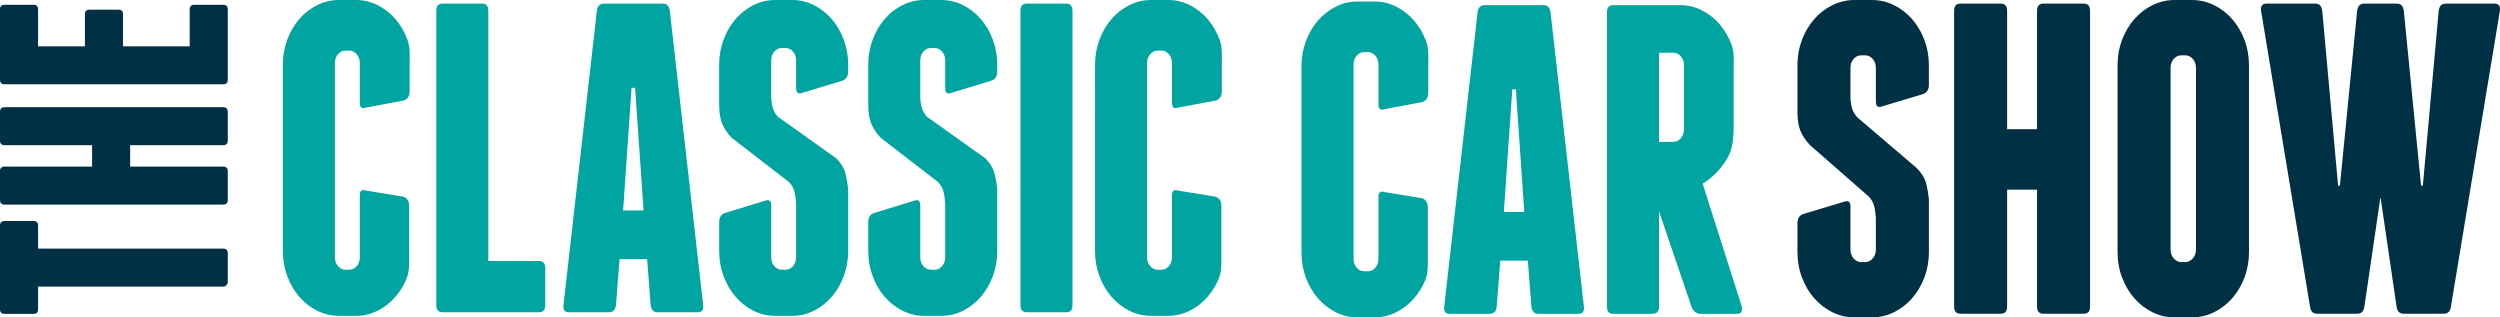<?xml version="1.0" encoding="utf-8"?>
<!-- Generator: Adobe Illustrator 16.0.0, SVG Export Plug-In . SVG Version: 6.00 Build 0)  -->
<!DOCTYPE svg PUBLIC "-//W3C//DTD SVG 1.1//EN" "http://www.w3.org/Graphics/SVG/1.1/DTD/svg11.dtd">
<svg version="1.1" id="Layer_1" xmlns="http://www.w3.org/2000/svg" xmlns:xlink="http://www.w3.org/1999/xlink" x="0px" y="0px"
	 width="787.713px" height="100px" viewBox="0 0 787.713 100" enable-background="new 0 0 787.713 100" xml:space="preserve">
<g>
	<g>
		<path fill="#003044" d="M1.436,69.643h9.124c0.958,0,1.436,0.478,1.436,1.432v7.263h58.338c0.957,0,1.435,0.478,1.435,1.432v9.103
			c0,0.341-0.137,0.664-0.411,0.971c-0.272,0.308-0.615,0.461-1.024,0.461H11.995v7.16c0,0.955-0.478,1.432-1.436,1.432H1.436
			C0.48,98.895,0,98.418,0,97.463V71.074C0,70.12,0.48,69.643,1.436,69.643"/>
		<path fill="#003044" d="M1.436,33.781h68.898c0.957,0,1.435,0.478,1.435,1.432v9.105c0,0.956-0.478,1.43-1.435,1.43H41.009v6.751
			h29.324c0.957,0,1.435,0.478,1.435,1.433v9.102c0,0.956-0.478,1.432-1.435,1.432H1.436C0.48,64.464,0,63.988,0,63.032v-9.102
			c0-0.955,0.48-1.433,1.436-1.433h27.579v-6.751H1.436C0.48,45.747,0,45.273,0,44.317v-9.105C0,34.259,0.48,33.781,1.436,33.781"/>
		<path fill="#003044" d="M61.208,1.504h9.124c0.958,0,1.436,0.478,1.436,1.432v22.192c0,0.958-0.478,1.432-1.436,1.432H1.436
			C0.48,26.56,0,26.086,0,25.128V2.936C0,1.982,0.48,1.504,1.436,1.504h9.125c0.957,0,1.435,0.478,1.435,1.432v11.658h14.763V4.469
			c0-0.954,0.48-1.432,1.436-1.432h9.126c0.958,0,1.434,0.478,1.434,1.432v10.125h21.018V2.936
			C59.772,1.982,60.252,1.504,61.208,1.504"/>
	</g>
	<g>
		<path fill="#003044" d="M596.765,1.629c2.189,1.086,4.092,2.552,5.713,4.397c1.617,1.848,2.9,4.019,3.855,6.516
			c0.947,2.5,1.428,5.157,1.428,7.98v6.189c0,1.521-0.623,2.499-1.857,2.931l-12.994,3.909c-1.236,0.435-1.855-0.106-1.855-1.627
			V21.335c0-1.084-0.334-2.007-1-2.768c-0.666-0.759-1.477-1.141-2.426-1.141h-1.143c-0.953,0-1.764,0.382-2.43,1.141
			c-0.664,0.761-1,1.684-1,2.768v9.935c0.096,1.196,0.287,2.227,0.572,3.095c0.285,0.87,0.809,1.739,1.572,2.605l18.705,15.96
			c1.521,1.524,2.498,3.071,2.926,4.643c0.43,1.576,0.736,3.338,0.93,5.292v16.613c0,2.825-0.48,5.483-1.428,7.98
			c-0.955,2.5-2.238,4.669-3.855,6.514c-1.621,1.849-3.523,3.313-5.713,4.399c-2.191,1.082-4.521,1.627-6.996,1.627h-5.426
			c-2.479,0-4.809-0.545-6.996-1.627c-2.191-1.087-4.096-2.551-5.713-4.399c-1.619-1.845-2.904-4.014-3.855-6.514
			c-0.951-2.497-1.428-5.155-1.428-7.98v-9.12c0-1.52,0.619-2.496,1.857-2.933l12.992-3.907c1.236-0.434,1.855,0.108,1.855,1.627
			v13.519c0,1.086,0.336,2.011,1,2.77c0.666,0.761,1.477,1.139,2.43,1.139h1.143c0.949,0,1.76-0.378,2.426-1.139
			c0.666-0.759,1-1.684,1-2.77V68.565c-0.096-1.409-0.285-2.657-0.572-3.746c-0.285-1.083-0.855-2.059-1.713-2.931l-18.42-16.124
			c-1.428-1.52-2.453-3.039-3.07-4.56c-0.619-1.519-0.928-3.526-0.928-6.025V20.522c0-2.823,0.477-5.48,1.428-7.98
			c0.951-2.497,2.236-4.667,3.855-6.516c1.617-1.845,3.521-3.311,5.713-4.397C579.534,0.545,581.864,0,584.343,0h5.426
			C592.243,0,594.573,0.545,596.765,1.629"/>
		<path fill="#003044" d="M658.546,3.421v93.157c0,1.524-0.668,2.28-2,2.28h-12.707c-1.334,0-1.998-0.756-1.998-2.28V59.771h-9.426
			v36.807c0,1.524-0.666,2.28-2,2.28h-12.707c-1.334,0-1.998-0.756-1.998-2.28V3.421c0-1.519,0.664-2.28,1.998-2.28h12.707
			c1.334,0,2,0.761,2,2.28v37.296h9.426V3.421c0-1.519,0.664-2.28,1.998-2.28h12.707C657.878,1.142,658.546,1.902,658.546,3.421"/>
		<path fill="#003044" d="M691.913,21.335c0-1.084-0.336-2.007-1-2.768c-0.668-0.759-1.477-1.141-2.426-1.141h-1.145
			c-0.951,0-1.76,0.382-2.428,1.141c-0.666,0.761-1,1.684-1,2.768v57.328c0,1.087,0.334,2.011,1,2.77
			c0.668,0.761,1.477,1.141,2.428,1.141h1.145c0.949,0,1.758-0.38,2.426-1.141c0.664-0.759,1-1.683,1-2.77V21.335z M708.618,79.479
			c0,2.825-0.477,5.484-1.428,7.98c-0.953,2.499-2.236,4.669-3.854,6.514c-1.623,1.849-3.523,3.314-5.711,4.398
			c-2.191,1.084-4.523,1.629-6.998,1.629h-5.426c-2.479,0-4.809-0.545-6.998-1.629c-2.191-1.084-4.092-2.55-5.711-4.398
			c-1.619-1.845-2.902-4.015-3.855-6.514c-0.951-2.496-1.428-5.155-1.428-7.98V20.521c0-2.82,0.477-5.481,1.428-7.98
			c0.953-2.497,2.236-4.667,3.855-6.514c1.619-1.846,3.52-3.311,5.711-4.398c2.189-1.082,4.52-1.627,6.998-1.627h5.426
			c2.475,0,4.807,0.545,6.998,1.627c2.188,1.087,4.088,2.552,5.711,4.398c1.617,1.847,2.9,4.017,3.854,6.514
			c0.951,2.499,1.428,5.16,1.428,7.98V79.479z"/>
		<path fill="#003044" d="M787.677,3.421l-15.422,93.157c-0.191,1.524-0.951,2.28-2.283,2.28h-12.566
			c-1.334,0-2.094-0.756-2.283-2.28l-4.996-34.037h-0.145l-4.996,34.037c-0.195,1.524-0.955,2.28-2.287,2.28h-12.564
			c-1.334,0-2.096-0.756-2.285-2.28l-15.42-93.157c-0.191-1.519,0.379-2.28,1.713-2.28h15.42c1.238,0,1.949,0.761,2.143,2.28
			L736.7,58.47h0.572l5.426-55.048c0.191-1.519,0.904-2.28,2.141-2.28h10.426c1.236,0,1.951,0.761,2.141,2.28l5.428,55.048h0.57
			l4.996-55.048c0.189-1.519,0.904-2.28,2.143-2.28h15.422C787.296,1.142,787.868,1.902,787.677,3.421"/>
	</g>
	<g>
		<path fill="#00A4A0" d="M374.883,1.621c2.148,1.082,4.017,2.541,5.606,4.376c1.587,1.84,2.849,4,3.784,6.484
			c0.932,2.487,0.707,5.134,0.707,7.942v8.317c0,1.515-0.608,2.487-1.823,2.918l-12.058,2.269c-1.216,0.434-1.821-0.107-1.821-1.622
			v-12.48c0-1.077-0.33-1.997-0.981-2.755c-0.655-0.754-1.451-1.135-2.383-1.135h-1.122c-0.935,0-1.729,0.381-2.382,1.135
			c-0.655,0.758-0.98,1.678-0.98,2.755v61.279c0,1.082,0.325,2.002,0.98,2.757c0.653,0.758,1.447,1.135,2.382,1.135h1.122
			c0.932,0,1.728-0.377,2.383-1.135c0.651-0.755,0.981-1.675,0.981-2.757V61.654c0-1.512,0.605-2.053,1.821-1.622l11.906,1.945
			c1.213,0.434,1.822,1.406,1.822,2.918v14.202c0,2.811,0.154,5.891-0.553,7.942c-0.867,2.511-2.197,4.646-3.784,6.482
			c-1.589,1.838-3.458,3.298-5.606,4.377c-2.151,1.079-4.438,1.62-6.867,1.62h-5.327c-2.43,0-4.718-0.541-6.865-1.62
			c-2.151-1.079-4.02-2.539-5.606-4.377c-1.59-1.837-2.852-3.995-3.786-6.482c-0.935-2.485-1.399-5.132-1.399-7.942V20.422
			c0-2.808,0.465-5.455,1.399-7.942c0.934-2.484,2.195-4.644,3.786-6.484c1.586-1.835,3.455-3.294,5.606-4.376
			C357.971,0.542,360.259,0,362.689,0h5.327C370.444,0,372.732,0.542,374.883,1.621"/>
		<path fill="#00A4A0" d="M118.976,1.621c2.147,1.082,4.016,2.541,5.605,4.376c1.588,1.84,2.849,4,3.784,6.484
			c0.933,2.487,0.707,5.134,0.707,7.942v8.317c0,1.515-0.609,2.487-1.822,2.918l-12.06,2.269c-1.216,0.434-1.822-0.107-1.822-1.622
			v-12.48c0-1.077-0.329-1.997-0.98-2.755c-0.656-0.754-1.449-1.135-2.383-1.135h-1.122c-0.935,0-1.729,0.381-2.382,1.135
			c-0.655,0.758-0.98,1.678-0.98,2.755v61.279c0,1.082,0.325,2.002,0.98,2.757c0.653,0.758,1.447,1.135,2.382,1.135h1.122
			c0.934,0,1.727-0.377,2.383-1.135c0.651-0.755,0.98-1.675,0.98-2.757V61.654c0-1.512,0.606-2.053,1.822-1.622l11.906,1.945
			c1.213,0.434,1.821,1.406,1.821,2.918v14.202c0,2.811,0.154,5.891-0.553,7.942c-0.867,2.511-2.196,4.646-3.784,6.482
			c-1.589,1.838-3.458,3.298-5.605,4.377c-2.15,1.079-4.438,1.62-6.868,1.62h-5.325c-2.432,0-4.72-0.541-6.868-1.62
			c-2.15-1.079-4.019-2.539-5.605-4.377c-1.591-1.837-2.853-3.995-3.785-6.482c-0.935-2.485-1.401-5.132-1.401-7.942V20.422
			c0-2.808,0.466-5.455,1.401-7.942c0.932-2.484,2.194-4.644,3.785-6.484c1.586-1.835,3.455-3.294,5.605-4.376
			C102.064,0.542,104.352,0,106.784,0h5.325C114.538,0,116.826,0.542,118.976,1.621"/>
		<path fill="#00A4A0" d="M439.937,2.102c2.146,1.082,4.016,2.54,5.605,4.375c1.586,1.841,2.85,4,3.785,6.484
			c0.93,2.487,0.705,5.134,0.705,7.942v8.316c0,1.515-0.607,2.487-1.822,2.918l-12.059,2.269c-1.215,0.433-1.822-0.107-1.822-1.621
			V20.304c0-1.078-0.328-1.997-0.98-2.755c-0.656-0.754-1.449-1.134-2.383-1.134h-1.121c-0.934,0-1.729,0.38-2.381,1.134
			c-0.656,0.758-0.98,1.677-0.98,2.755v61.279c0,1.082,0.324,2.004,0.98,2.758c0.652,0.756,1.447,1.134,2.381,1.134h1.121
			c0.934,0,1.727-0.378,2.383-1.134c0.652-0.754,0.98-1.676,0.98-2.758V62.135c0-1.512,0.607-2.053,1.822-1.622l11.906,1.945
			c1.213,0.435,1.822,1.406,1.822,2.918v14.202c0,2.811,0.152,5.891-0.553,7.942c-0.867,2.511-2.199,4.646-3.785,6.483
			c-1.59,1.837-3.459,3.296-5.605,4.376c-2.152,1.078-4.439,1.62-6.869,1.62h-5.326c-2.43,0-4.717-0.542-6.865-1.62
			c-2.15-1.08-4.02-2.539-5.605-4.376c-1.59-1.837-2.852-3.996-3.785-6.483c-0.936-2.484-1.4-5.132-1.4-7.942V20.903
			c0-2.808,0.465-5.455,1.4-7.942c0.934-2.484,2.195-4.643,3.785-6.484c1.586-1.835,3.455-3.293,5.605-4.375
			c2.148-1.079,4.436-1.621,6.865-1.621h5.326C435.497,0.481,437.784,1.023,439.937,2.102"/>
		<path fill="#00A4A0" d="M171.804,84.508v11.607c0,1.516-0.656,2.271-1.963,2.271h-17.515h-0.28h-0.14h-12.473
			c-1.31,0-1.961-0.755-1.961-2.271V3.404c0-1.513,0.651-2.27,1.961-2.27h12.473c1.307,0,1.963,0.757,1.963,2.27v78.835h15.972
			C171.147,82.239,171.804,82.996,171.804,84.508"/>
		<path fill="#00A4A0" d="M202.778,66.304l-2.663-38.637h-1.122l-2.662,38.637H202.778z M221.558,96.116
			c0.186,1.514-0.375,2.27-1.682,2.27h-12.753c-1.216,0-1.916-0.756-2.103-2.27l-1.12-14.476h-8.69l-1.12,14.476
			c-0.189,1.514-0.89,2.27-2.103,2.27h-12.754c-1.31,0-1.87-0.756-1.682-2.27l10.512-92.712c0.187-1.513,0.932-2.269,2.242-2.269
			h18.5c1.307,0,2.054,0.756,2.242,2.269L221.558,96.116z"/>
		<path fill="#00A4A0" d="M480.282,66.784l-2.662-38.638h-1.121l-2.664,38.638H480.282z M499.062,96.597
			c0.188,1.514-0.373,2.27-1.682,2.27h-12.754c-1.213,0-1.916-0.756-2.102-2.27l-1.121-14.476h-8.689l-1.121,14.476
			c-0.188,1.514-0.889,2.27-2.104,2.27h-12.754c-1.309,0-1.869-0.756-1.68-2.27l10.512-92.713c0.186-1.511,0.932-2.268,2.24-2.268
			h18.5c1.309,0,2.055,0.757,2.244,2.268L499.062,96.597z"/>
		<path fill="#00A4A0" d="M256.453,1.621c2.147,1.082,4.015,2.541,5.606,4.376c1.587,1.84,2.849,4,3.784,6.484
			c0.932,2.487,1.401,5.134,1.401,7.942v2.072c0,1.514-0.608,2.488-1.821,2.918l-12.754,3.89c-1.216,0.433-1.822-0.107-1.822-1.621
			v-8.679c0-1.079-0.329-1.999-0.98-2.755c-0.656-0.755-1.451-1.135-2.383-1.135h-1.122c-0.935,0-1.73,0.379-2.382,1.135
			c-0.656,0.757-0.982,1.676-0.982,2.755v12.118c0.092,1.188,0.281,2.215,0.562,3.079c0.279,0.866,0.792,1.729,1.541,2.593
			l18.36,13.067c1.494,1.515,2.453,3.055,2.874,4.62c0.42,1.567,0.723,3.322,0.911,5.268v19.351c0,2.811-0.469,5.457-1.401,7.942
			c-0.935,2.487-2.197,4.646-3.784,6.482c-1.591,1.838-3.458,3.298-5.606,4.377c-2.151,1.079-4.438,1.62-6.868,1.62h-5.326
			c-2.43,0-4.719-0.541-6.867-1.62c-2.149-1.079-4.018-2.539-5.605-4.377c-1.589-1.837-2.851-3.995-3.785-6.482
			c-0.935-2.485-1.401-5.132-1.401-7.942V70.02c0-1.511,0.607-2.484,1.823-2.916l12.753-3.892c1.212-0.431,1.821,0.109,1.821,1.622
			v16.269c0,1.082,0.326,2.002,0.982,2.757c0.651,0.758,1.447,1.135,2.382,1.135h1.122c0.932,0,1.728-0.377,2.383-1.135
			c0.651-0.755,0.98-1.675,0.98-2.757V64.012c-0.096-1.402-0.281-2.646-0.56-3.729c-0.281-1.077-0.843-2.051-1.684-2.918
			l-18.079-13.951c-1.401-1.511-2.406-3.023-3.013-4.539c-0.609-1.512-0.911-3.509-0.911-5.996V20.422
			c0-2.808,0.466-5.455,1.401-7.942c0.934-2.484,2.195-4.644,3.785-6.484c1.587-1.835,3.456-3.294,5.605-4.376
			C239.54,0.542,241.829,0,244.259,0h5.326C252.015,0,254.302,0.542,256.453,1.621"/>
		<path fill="#00A4A0" d="M303.423,1.621c2.148,1.082,4.015,2.541,5.605,4.376c1.588,1.84,2.85,4,3.784,6.484
			c0.932,2.487,1.401,5.134,1.401,7.942v2.072c0,1.514-0.608,2.488-1.822,2.918l-12.754,3.89c-1.216,0.433-1.821-0.107-1.821-1.621
			v-8.679c0-1.079-0.329-1.999-0.98-2.755c-0.656-0.755-1.45-1.135-2.383-1.135h-1.122c-0.935,0-1.73,0.379-2.382,1.135
			c-0.656,0.757-0.982,1.676-0.982,2.755v12.118c0.092,1.188,0.28,2.215,0.562,3.079c0.281,0.866,0.792,1.729,1.541,2.593
			L310.43,49.86c1.494,1.515,2.453,3.055,2.874,4.62c0.42,1.567,0.723,3.322,0.911,5.268v19.351c0,2.811-0.469,5.457-1.401,7.942
			c-0.935,2.487-2.196,4.646-3.784,6.482c-1.591,1.838-3.458,3.298-5.605,4.377c-2.151,1.079-4.439,1.62-6.867,1.62h-5.325
			c-2.432,0-4.721-0.541-6.869-1.62c-2.149-1.079-4.018-2.539-5.606-4.377c-1.589-1.837-2.851-3.995-3.783-6.482
			c-0.937-2.485-1.402-5.132-1.402-7.942V70.02c0-1.511,0.607-2.484,1.823-2.916l12.752-3.892c1.213-0.431,1.822,0.109,1.822,1.622
			v16.269c0,1.082,0.326,2.002,0.982,2.757c0.651,0.758,1.447,1.135,2.382,1.135h1.122c0.934,0,1.728-0.377,2.383-1.135
			c0.651-0.755,0.98-1.675,0.98-2.757V64.012c-0.094-1.402-0.281-2.646-0.56-3.729c-0.281-1.077-0.841-2.051-1.684-2.918
			l-18.077-13.951c-1.403-1.511-2.408-3.023-3.015-4.539c-0.609-1.512-0.911-3.509-0.911-5.996V20.422
			c0-2.808,0.466-5.455,1.402-7.942c0.932-2.484,2.194-4.644,3.783-6.484c1.588-1.835,3.457-3.294,5.606-4.376
			C286.51,0.542,288.799,0,291.231,0h5.325C298.984,0,301.272,0.542,303.423,1.621"/>
		<path fill="#00A4A0" d="M337.925,96.116c0,1.514-0.654,2.27-1.961,2.27h-12.475c-1.31,0-1.961-0.756-1.961-2.27V3.404
			c0-1.513,0.651-2.269,1.961-2.269h12.475c1.307,0,1.961,0.756,1.961,2.269V96.116z"/>
		<path fill="#00A4A0" d="M522.739,44.702h4.484c0.934,0,1.729-0.376,2.383-1.133c0.652-0.755,0.982-1.675,0.982-2.757V20.501
			c0-1.079-0.33-1.998-0.982-2.755c-0.654-0.755-1.449-1.134-2.383-1.134h-4.484V44.702z M522.739,96.597
			c0,1.514-0.699,2.27-2.102,2.27h-12.475c-1.215,0-1.822-0.756-1.822-2.27V3.883c0-1.511,0.654-2.268,1.963-2.268h21.023
			c2.428,0,4.717,0.542,6.867,1.621c2.148,1.08,4.016,2.54,5.605,4.375c1.588,1.839,2.848,4,3.785,6.484
			c0.932,2.487,0.672,5.133,0.672,7.942v17.657c0,4-0.299,7.593-2.354,10.778c-2.057,3.188-4.535,5.649-7.428,7.375l12.336,38.749
			c0.281,1.514-0.189,2.27-1.4,2.27h-11.779c-0.559,0-1.098-0.216-1.611-0.648c-0.516-0.431-0.863-0.974-1.051-1.621l-10.23-29.986
			V96.597z"/>
	</g>
</g>
</svg>
